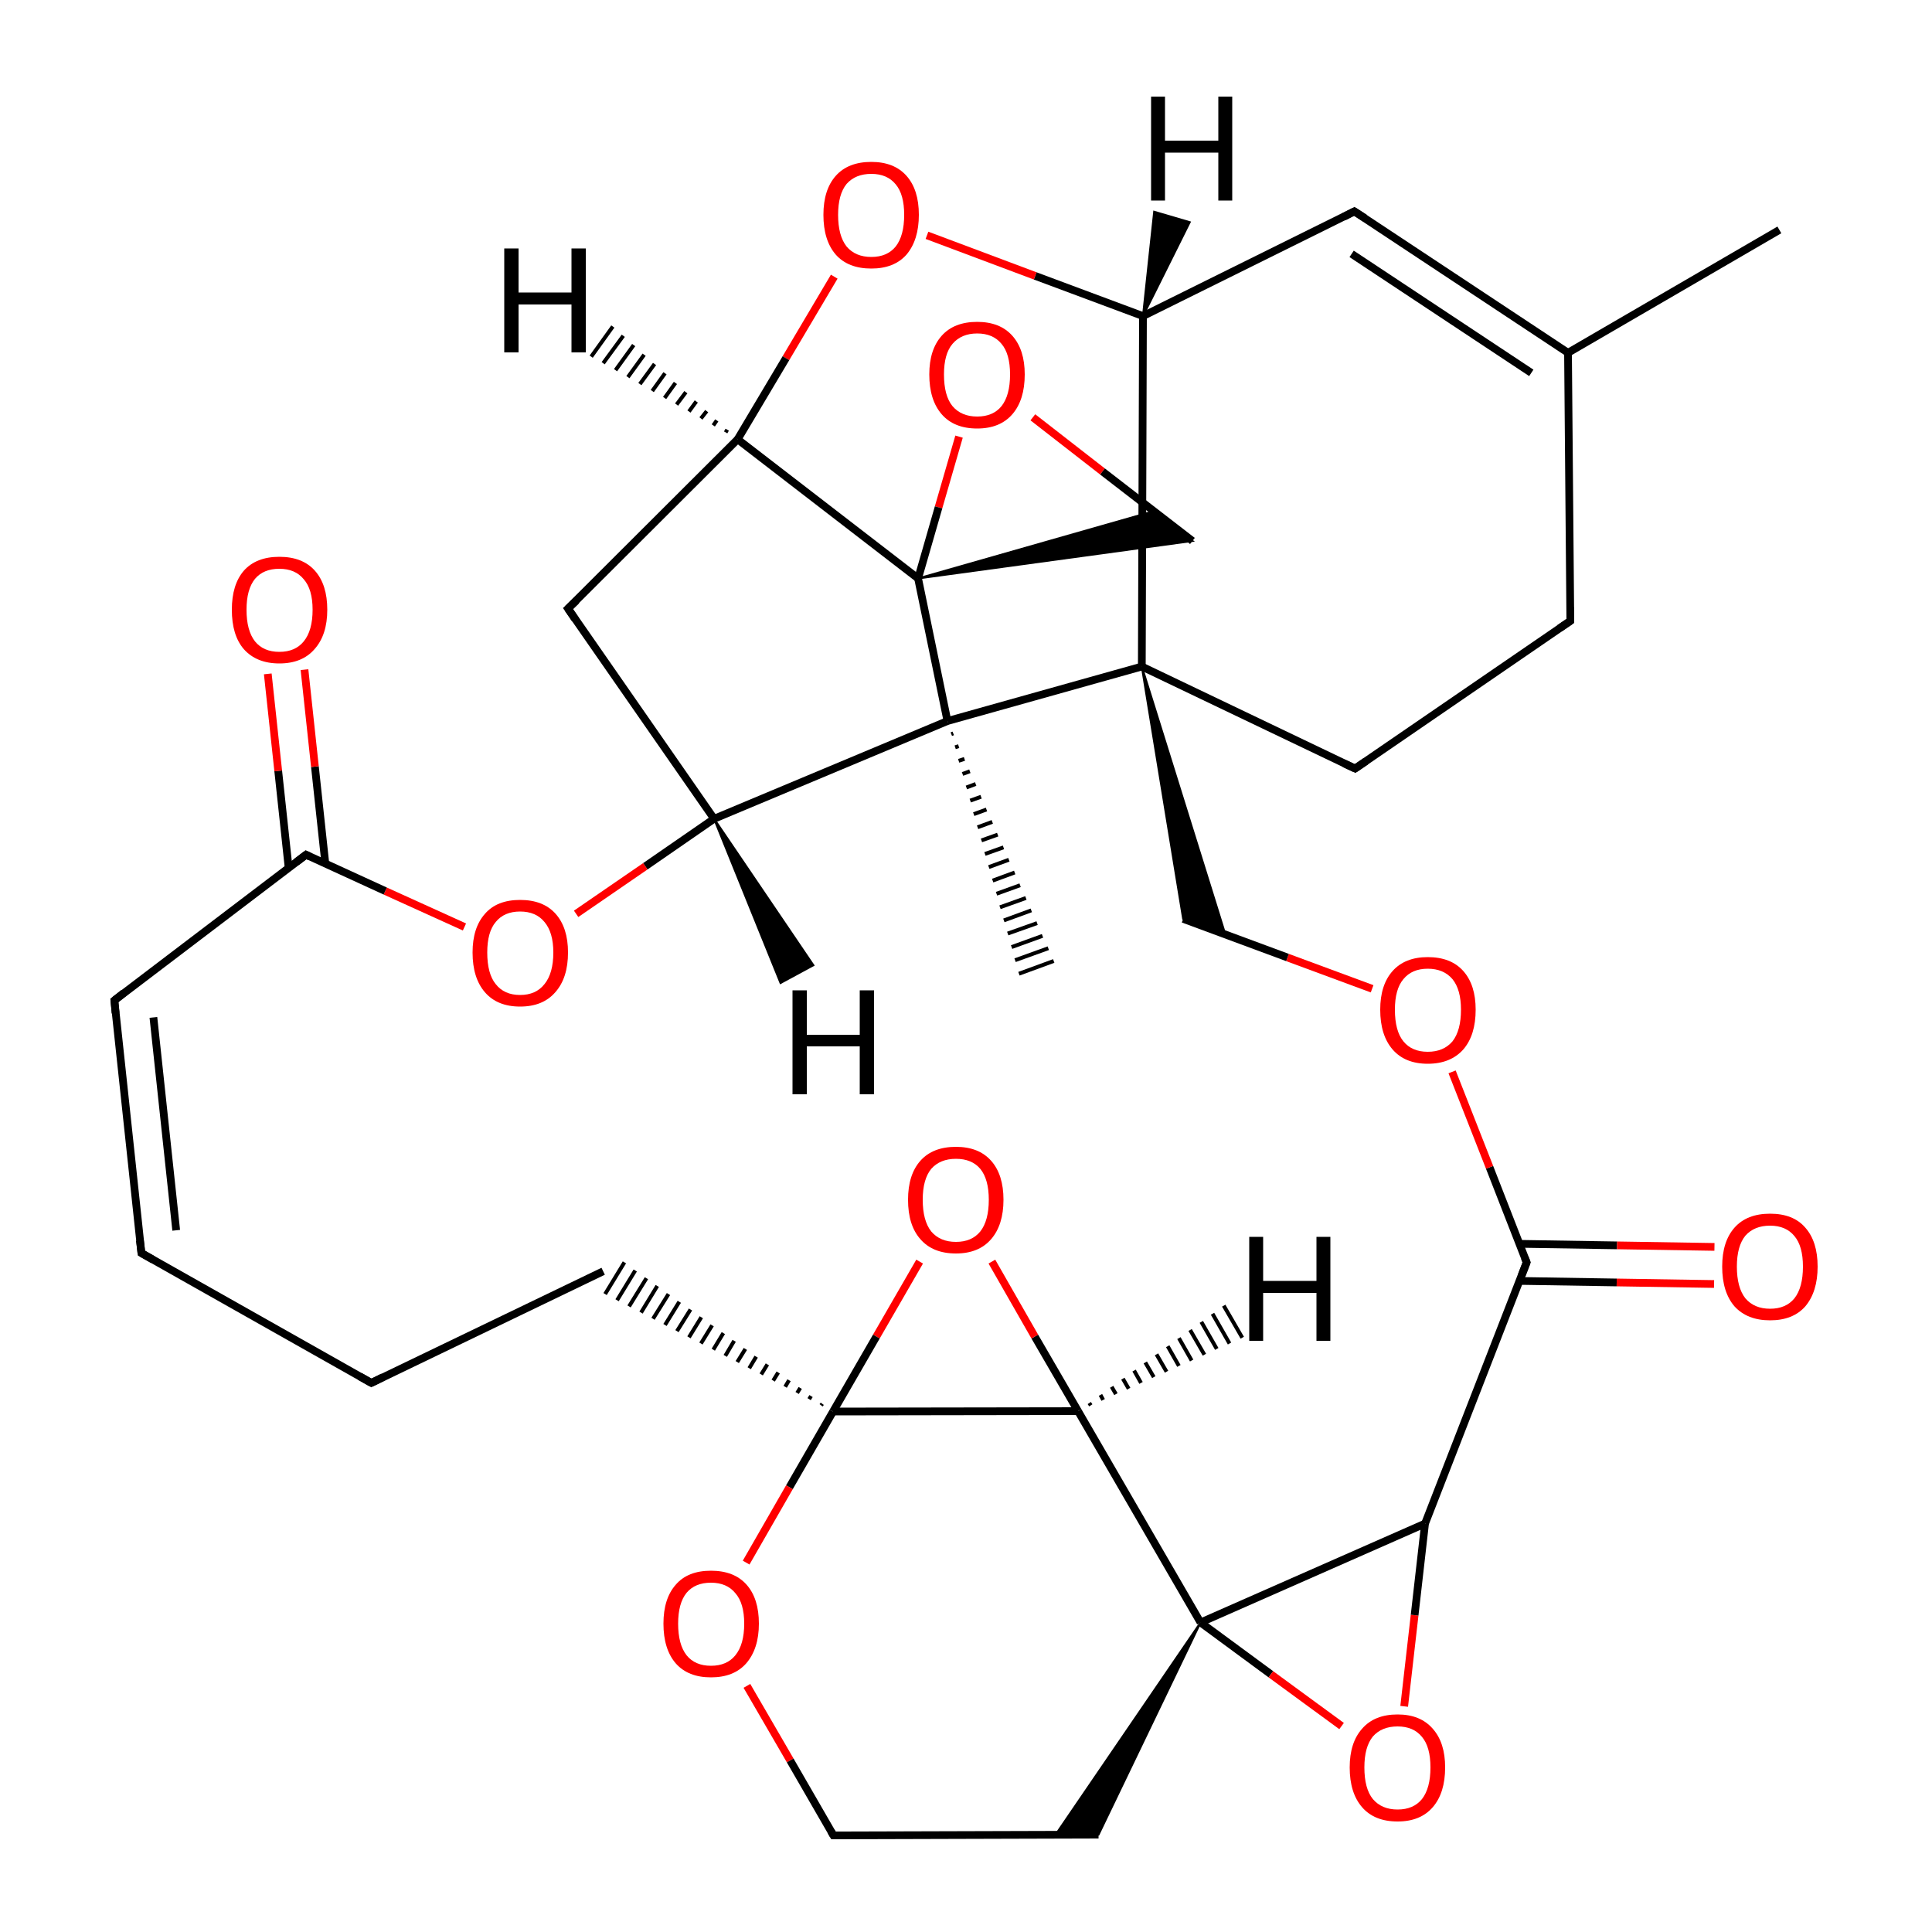 
<svg version='1.1' baseProfile='full'
              xmlns='http://www.w3.org/2000/svg'
                      xmlns:rdkit='http://www.rdkit.org/xml'
                      xmlns:xlink='http://www.w3.org/1999/xlink'
                  xml:space='preserve'
width='500px' height='500px' viewBox='0 0 500 500'>
<!-- END OF HEADER -->
<rect style='opacity:1.0;fill:#FFFFFF;stroke:none' width='500.0' height='500.0' x='0.0' y='0.0'> </rect>
<path class='bond-0 atom-0 atom-1' d='M 460.5,59.5 L 405.8,91.3' style='fill:none;fill-rule:evenodd;stroke:#000000;stroke-width:2.0px;stroke-linecap:butt;stroke-linejoin:miter;stroke-opacity:1' />
<path class='bond-1 atom-1 atom-2' d='M 405.8,91.3 L 350.5,54.7' style='fill:none;fill-rule:evenodd;stroke:#000000;stroke-width:2.0px;stroke-linecap:butt;stroke-linejoin:miter;stroke-opacity:1' />
<path class='bond-1 atom-1 atom-2' d='M 396.3,96.5 L 349.8,65.7' style='fill:none;fill-rule:evenodd;stroke:#000000;stroke-width:2.0px;stroke-linecap:butt;stroke-linejoin:miter;stroke-opacity:1' />
<path class='bond-2 atom-2 atom-3' d='M 350.5,54.7 L 295.8,81.8' style='fill:none;fill-rule:evenodd;stroke:#000000;stroke-width:2.0px;stroke-linecap:butt;stroke-linejoin:miter;stroke-opacity:1' />
<path class='bond-3 atom-3 atom-4' d='M 295.8,81.8 L 267.9,71.4' style='fill:none;fill-rule:evenodd;stroke:#000000;stroke-width:2.0px;stroke-linecap:butt;stroke-linejoin:miter;stroke-opacity:1' />
<path class='bond-3 atom-3 atom-4' d='M 267.9,71.4 L 239.9,60.9' style='fill:none;fill-rule:evenodd;stroke:#FF0000;stroke-width:2.0px;stroke-linecap:butt;stroke-linejoin:miter;stroke-opacity:1' />
<path class='bond-4 atom-4 atom-5' d='M 215.9,71.6 L 203.4,92.7' style='fill:none;fill-rule:evenodd;stroke:#FF0000;stroke-width:2.0px;stroke-linecap:butt;stroke-linejoin:miter;stroke-opacity:1' />
<path class='bond-4 atom-4 atom-5' d='M 203.4,92.7 L 190.9,113.7' style='fill:none;fill-rule:evenodd;stroke:#000000;stroke-width:2.0px;stroke-linecap:butt;stroke-linejoin:miter;stroke-opacity:1' />
<path class='bond-5 atom-5 atom-6' d='M 190.9,113.7 L 147.0,157.5' style='fill:none;fill-rule:evenodd;stroke:#000000;stroke-width:2.0px;stroke-linecap:butt;stroke-linejoin:miter;stroke-opacity:1' />
<path class='bond-6 atom-6 atom-7' d='M 147.0,157.5 L 184.8,211.9' style='fill:none;fill-rule:evenodd;stroke:#000000;stroke-width:2.0px;stroke-linecap:butt;stroke-linejoin:miter;stroke-opacity:1' />
<path class='bond-7 atom-7 atom-8' d='M 184.8,211.9 L 167.0,224.2' style='fill:none;fill-rule:evenodd;stroke:#000000;stroke-width:2.0px;stroke-linecap:butt;stroke-linejoin:miter;stroke-opacity:1' />
<path class='bond-7 atom-7 atom-8' d='M 167.0,224.2 L 149.1,236.5' style='fill:none;fill-rule:evenodd;stroke:#FF0000;stroke-width:2.0px;stroke-linecap:butt;stroke-linejoin:miter;stroke-opacity:1' />
<path class='bond-8 atom-8 atom-9' d='M 120.2,239.9 L 99.7,230.6' style='fill:none;fill-rule:evenodd;stroke:#FF0000;stroke-width:2.0px;stroke-linecap:butt;stroke-linejoin:miter;stroke-opacity:1' />
<path class='bond-8 atom-8 atom-9' d='M 99.7,230.6 L 79.2,221.2' style='fill:none;fill-rule:evenodd;stroke:#000000;stroke-width:2.0px;stroke-linecap:butt;stroke-linejoin:miter;stroke-opacity:1' />
<path class='bond-9 atom-9 atom-10' d='M 84.2,223.5 L 81.5,198.4' style='fill:none;fill-rule:evenodd;stroke:#000000;stroke-width:2.0px;stroke-linecap:butt;stroke-linejoin:miter;stroke-opacity:1' />
<path class='bond-9 atom-9 atom-10' d='M 81.5,198.4 L 78.8,173.3' style='fill:none;fill-rule:evenodd;stroke:#FF0000;stroke-width:2.0px;stroke-linecap:butt;stroke-linejoin:miter;stroke-opacity:1' />
<path class='bond-9 atom-9 atom-10' d='M 74.7,224.6 L 72.0,199.5' style='fill:none;fill-rule:evenodd;stroke:#000000;stroke-width:2.0px;stroke-linecap:butt;stroke-linejoin:miter;stroke-opacity:1' />
<path class='bond-9 atom-9 atom-10' d='M 72.0,199.5 L 69.3,174.4' style='fill:none;fill-rule:evenodd;stroke:#FF0000;stroke-width:2.0px;stroke-linecap:butt;stroke-linejoin:miter;stroke-opacity:1' />
<path class='bond-10 atom-9 atom-11' d='M 79.2,221.2 L 29.6,258.9' style='fill:none;fill-rule:evenodd;stroke:#000000;stroke-width:2.0px;stroke-linecap:butt;stroke-linejoin:miter;stroke-opacity:1' />
<path class='bond-11 atom-11 atom-12' d='M 29.6,258.9 L 36.6,324.3' style='fill:none;fill-rule:evenodd;stroke:#000000;stroke-width:2.0px;stroke-linecap:butt;stroke-linejoin:miter;stroke-opacity:1' />
<path class='bond-11 atom-11 atom-12' d='M 39.7,263.3 L 45.6,318.4' style='fill:none;fill-rule:evenodd;stroke:#000000;stroke-width:2.0px;stroke-linecap:butt;stroke-linejoin:miter;stroke-opacity:1' />
<path class='bond-12 atom-12 atom-13' d='M 36.6,324.3 L 96.1,357.9' style='fill:none;fill-rule:evenodd;stroke:#000000;stroke-width:2.0px;stroke-linecap:butt;stroke-linejoin:miter;stroke-opacity:1' />
<path class='bond-13 atom-13 atom-14' d='M 96.1,357.9 L 156.1,329.0' style='fill:none;fill-rule:evenodd;stroke:#000000;stroke-width:2.0px;stroke-linecap:butt;stroke-linejoin:miter;stroke-opacity:1' />
<path class='bond-14 atom-15 atom-14' d='M 212.8,363.3 L 212.5,363.7' style='fill:none;fill-rule:evenodd;stroke:#000000;stroke-width:1.0px;stroke-linecap:butt;stroke-linejoin:miter;stroke-opacity:1' />
<path class='bond-14 atom-15 atom-14' d='M 209.9,361.3 L 209.4,362.1' style='fill:none;fill-rule:evenodd;stroke:#000000;stroke-width:1.0px;stroke-linecap:butt;stroke-linejoin:miter;stroke-opacity:1' />
<path class='bond-14 atom-15 atom-14' d='M 207.1,359.2 L 206.3,360.5' style='fill:none;fill-rule:evenodd;stroke:#000000;stroke-width:1.0px;stroke-linecap:butt;stroke-linejoin:miter;stroke-opacity:1' />
<path class='bond-14 atom-15 atom-14' d='M 204.2,357.2 L 203.2,358.9' style='fill:none;fill-rule:evenodd;stroke:#000000;stroke-width:1.0px;stroke-linecap:butt;stroke-linejoin:miter;stroke-opacity:1' />
<path class='bond-14 atom-15 atom-14' d='M 201.4,355.2 L 200.1,357.3' style='fill:none;fill-rule:evenodd;stroke:#000000;stroke-width:1.0px;stroke-linecap:butt;stroke-linejoin:miter;stroke-opacity:1' />
<path class='bond-14 atom-15 atom-14' d='M 198.6,353.1 L 197.0,355.7' style='fill:none;fill-rule:evenodd;stroke:#000000;stroke-width:1.0px;stroke-linecap:butt;stroke-linejoin:miter;stroke-opacity:1' />
<path class='bond-14 atom-15 atom-14' d='M 195.7,351.1 L 193.9,354.1' style='fill:none;fill-rule:evenodd;stroke:#000000;stroke-width:1.0px;stroke-linecap:butt;stroke-linejoin:miter;stroke-opacity:1' />
<path class='bond-14 atom-15 atom-14' d='M 192.9,349.1 L 190.8,352.5' style='fill:none;fill-rule:evenodd;stroke:#000000;stroke-width:1.0px;stroke-linecap:butt;stroke-linejoin:miter;stroke-opacity:1' />
<path class='bond-14 atom-15 atom-14' d='M 190.0,347.0 L 187.7,350.9' style='fill:none;fill-rule:evenodd;stroke:#000000;stroke-width:1.0px;stroke-linecap:butt;stroke-linejoin:miter;stroke-opacity:1' />
<path class='bond-14 atom-15 atom-14' d='M 187.2,345.0 L 184.6,349.3' style='fill:none;fill-rule:evenodd;stroke:#000000;stroke-width:1.0px;stroke-linecap:butt;stroke-linejoin:miter;stroke-opacity:1' />
<path class='bond-14 atom-15 atom-14' d='M 184.3,343.0 L 181.4,347.7' style='fill:none;fill-rule:evenodd;stroke:#000000;stroke-width:1.0px;stroke-linecap:butt;stroke-linejoin:miter;stroke-opacity:1' />
<path class='bond-14 atom-15 atom-14' d='M 181.5,340.9 L 178.3,346.1' style='fill:none;fill-rule:evenodd;stroke:#000000;stroke-width:1.0px;stroke-linecap:butt;stroke-linejoin:miter;stroke-opacity:1' />
<path class='bond-14 atom-15 atom-14' d='M 178.7,338.9 L 175.2,344.5' style='fill:none;fill-rule:evenodd;stroke:#000000;stroke-width:1.0px;stroke-linecap:butt;stroke-linejoin:miter;stroke-opacity:1' />
<path class='bond-14 atom-15 atom-14' d='M 175.8,336.9 L 172.1,342.9' style='fill:none;fill-rule:evenodd;stroke:#000000;stroke-width:1.0px;stroke-linecap:butt;stroke-linejoin:miter;stroke-opacity:1' />
<path class='bond-14 atom-15 atom-14' d='M 173.0,334.9 L 169.0,341.3' style='fill:none;fill-rule:evenodd;stroke:#000000;stroke-width:1.0px;stroke-linecap:butt;stroke-linejoin:miter;stroke-opacity:1' />
<path class='bond-14 atom-15 atom-14' d='M 170.1,332.8 L 165.9,339.7' style='fill:none;fill-rule:evenodd;stroke:#000000;stroke-width:1.0px;stroke-linecap:butt;stroke-linejoin:miter;stroke-opacity:1' />
<path class='bond-14 atom-15 atom-14' d='M 167.3,330.8 L 162.8,338.1' style='fill:none;fill-rule:evenodd;stroke:#000000;stroke-width:1.0px;stroke-linecap:butt;stroke-linejoin:miter;stroke-opacity:1' />
<path class='bond-14 atom-15 atom-14' d='M 164.4,328.8 L 159.7,336.5' style='fill:none;fill-rule:evenodd;stroke:#000000;stroke-width:1.0px;stroke-linecap:butt;stroke-linejoin:miter;stroke-opacity:1' />
<path class='bond-14 atom-15 atom-14' d='M 161.6,326.7 L 156.6,334.9' style='fill:none;fill-rule:evenodd;stroke:#000000;stroke-width:1.0px;stroke-linecap:butt;stroke-linejoin:miter;stroke-opacity:1' />
<path class='bond-15 atom-15 atom-16' d='M 215.6,365.3 L 204.3,384.9' style='fill:none;fill-rule:evenodd;stroke:#000000;stroke-width:2.0px;stroke-linecap:butt;stroke-linejoin:miter;stroke-opacity:1' />
<path class='bond-15 atom-15 atom-16' d='M 204.3,384.9 L 193.1,404.4' style='fill:none;fill-rule:evenodd;stroke:#FF0000;stroke-width:2.0px;stroke-linecap:butt;stroke-linejoin:miter;stroke-opacity:1' />
<path class='bond-16 atom-16 atom-17' d='M 193.3,436.3 L 204.5,455.6' style='fill:none;fill-rule:evenodd;stroke:#FF0000;stroke-width:2.0px;stroke-linecap:butt;stroke-linejoin:miter;stroke-opacity:1' />
<path class='bond-16 atom-16 atom-17' d='M 204.5,455.6 L 215.7,475.0' style='fill:none;fill-rule:evenodd;stroke:#000000;stroke-width:2.0px;stroke-linecap:butt;stroke-linejoin:miter;stroke-opacity:1' />
<path class='bond-17 atom-17 atom-18' d='M 215.7,475.0 L 284.3,474.8' style='fill:none;fill-rule:evenodd;stroke:#000000;stroke-width:2.0px;stroke-linecap:butt;stroke-linejoin:miter;stroke-opacity:1' />
<path class='bond-18 atom-19 atom-18' d='M 310.7,419.9 L 284.3,474.8 L 273.2,474.8 Z' style='fill:#000000;fill-rule:evenodd;fill-opacity:1;stroke:#000000;stroke-width:0.5px;stroke-linecap:butt;stroke-linejoin:miter;stroke-opacity:1;' />
<path class='bond-19 atom-19 atom-20' d='M 310.7,419.9 L 328.9,433.3' style='fill:none;fill-rule:evenodd;stroke:#000000;stroke-width:2.0px;stroke-linecap:butt;stroke-linejoin:miter;stroke-opacity:1' />
<path class='bond-19 atom-19 atom-20' d='M 328.9,433.3 L 347.2,446.7' style='fill:none;fill-rule:evenodd;stroke:#FF0000;stroke-width:2.0px;stroke-linecap:butt;stroke-linejoin:miter;stroke-opacity:1' />
<path class='bond-20 atom-20 atom-21' d='M 363.4,441.6 L 366.1,418.0' style='fill:none;fill-rule:evenodd;stroke:#FF0000;stroke-width:2.0px;stroke-linecap:butt;stroke-linejoin:miter;stroke-opacity:1' />
<path class='bond-20 atom-20 atom-21' d='M 366.1,418.0 L 368.8,394.3' style='fill:none;fill-rule:evenodd;stroke:#000000;stroke-width:2.0px;stroke-linecap:butt;stroke-linejoin:miter;stroke-opacity:1' />
<path class='bond-21 atom-21 atom-22' d='M 368.8,394.3 L 395.1,326.7' style='fill:none;fill-rule:evenodd;stroke:#000000;stroke-width:2.0px;stroke-linecap:butt;stroke-linejoin:miter;stroke-opacity:1' />
<path class='bond-22 atom-22 atom-23' d='M 393.3,331.5 L 418.4,331.9' style='fill:none;fill-rule:evenodd;stroke:#000000;stroke-width:2.0px;stroke-linecap:butt;stroke-linejoin:miter;stroke-opacity:1' />
<path class='bond-22 atom-22 atom-23' d='M 418.4,331.9 L 443.6,332.3' style='fill:none;fill-rule:evenodd;stroke:#FF0000;stroke-width:2.0px;stroke-linecap:butt;stroke-linejoin:miter;stroke-opacity:1' />
<path class='bond-22 atom-22 atom-23' d='M 393.2,321.9 L 418.5,322.3' style='fill:none;fill-rule:evenodd;stroke:#000000;stroke-width:2.0px;stroke-linecap:butt;stroke-linejoin:miter;stroke-opacity:1' />
<path class='bond-22 atom-22 atom-23' d='M 418.5,322.3 L 443.7,322.7' style='fill:none;fill-rule:evenodd;stroke:#FF0000;stroke-width:2.0px;stroke-linecap:butt;stroke-linejoin:miter;stroke-opacity:1' />
<path class='bond-23 atom-22 atom-24' d='M 395.1,326.7 L 385.5,302.1' style='fill:none;fill-rule:evenodd;stroke:#000000;stroke-width:2.0px;stroke-linecap:butt;stroke-linejoin:miter;stroke-opacity:1' />
<path class='bond-23 atom-22 atom-24' d='M 385.5,302.1 L 375.8,277.4' style='fill:none;fill-rule:evenodd;stroke:#FF0000;stroke-width:2.0px;stroke-linecap:butt;stroke-linejoin:miter;stroke-opacity:1' />
<path class='bond-24 atom-24 atom-25' d='M 355.1,255.9 L 333.2,247.8' style='fill:none;fill-rule:evenodd;stroke:#FF0000;stroke-width:2.0px;stroke-linecap:butt;stroke-linejoin:miter;stroke-opacity:1' />
<path class='bond-24 atom-24 atom-25' d='M 333.2,247.8 L 306.2,237.8' style='fill:none;fill-rule:evenodd;stroke:#000000;stroke-width:2.0px;stroke-linecap:butt;stroke-linejoin:miter;stroke-opacity:1' />
<path class='bond-25 atom-26 atom-25' d='M 295.5,172.5 L 317.1,241.8 L 306.2,237.8 Z' style='fill:#000000;fill-rule:evenodd;fill-opacity:1;stroke:#000000;stroke-width:0.5px;stroke-linecap:butt;stroke-linejoin:miter;stroke-opacity:1;' />
<path class='bond-26 atom-26 atom-27' d='M 295.5,172.5 L 350.7,198.9' style='fill:none;fill-rule:evenodd;stroke:#000000;stroke-width:2.0px;stroke-linecap:butt;stroke-linejoin:miter;stroke-opacity:1' />
<path class='bond-27 atom-27 atom-28' d='M 350.7,198.9 L 406.4,160.7' style='fill:none;fill-rule:evenodd;stroke:#000000;stroke-width:2.0px;stroke-linecap:butt;stroke-linejoin:miter;stroke-opacity:1' />
<path class='bond-28 atom-26 atom-29' d='M 295.5,172.5 L 245.2,186.6' style='fill:none;fill-rule:evenodd;stroke:#000000;stroke-width:2.0px;stroke-linecap:butt;stroke-linejoin:miter;stroke-opacity:1' />
<path class='bond-29 atom-29 atom-30' d='M 246.7,189.8 L 246.2,190.0' style='fill:none;fill-rule:evenodd;stroke:#000000;stroke-width:1.0px;stroke-linecap:butt;stroke-linejoin:miter;stroke-opacity:1' />
<path class='bond-29 atom-29 atom-30' d='M 248.1,193.1 L 247.2,193.4' style='fill:none;fill-rule:evenodd;stroke:#000000;stroke-width:1.0px;stroke-linecap:butt;stroke-linejoin:miter;stroke-opacity:1' />
<path class='bond-29 atom-29 atom-30' d='M 249.6,196.4 L 248.1,196.9' style='fill:none;fill-rule:evenodd;stroke:#000000;stroke-width:1.0px;stroke-linecap:butt;stroke-linejoin:miter;stroke-opacity:1' />
<path class='bond-29 atom-29 atom-30' d='M 251.0,199.6 L 249.1,200.3' style='fill:none;fill-rule:evenodd;stroke:#000000;stroke-width:1.0px;stroke-linecap:butt;stroke-linejoin:miter;stroke-opacity:1' />
<path class='bond-29 atom-29 atom-30' d='M 252.5,202.9 L 250.1,203.8' style='fill:none;fill-rule:evenodd;stroke:#000000;stroke-width:1.0px;stroke-linecap:butt;stroke-linejoin:miter;stroke-opacity:1' />
<path class='bond-29 atom-29 atom-30' d='M 253.9,206.2 L 251.1,207.2' style='fill:none;fill-rule:evenodd;stroke:#000000;stroke-width:1.0px;stroke-linecap:butt;stroke-linejoin:miter;stroke-opacity:1' />
<path class='bond-29 atom-29 atom-30' d='M 255.3,209.5 L 252.0,210.7' style='fill:none;fill-rule:evenodd;stroke:#000000;stroke-width:1.0px;stroke-linecap:butt;stroke-linejoin:miter;stroke-opacity:1' />
<path class='bond-29 atom-29 atom-30' d='M 256.8,212.7 L 253.0,214.1' style='fill:none;fill-rule:evenodd;stroke:#000000;stroke-width:1.0px;stroke-linecap:butt;stroke-linejoin:miter;stroke-opacity:1' />
<path class='bond-29 atom-29 atom-30' d='M 258.2,216.0 L 254.0,217.5' style='fill:none;fill-rule:evenodd;stroke:#000000;stroke-width:1.0px;stroke-linecap:butt;stroke-linejoin:miter;stroke-opacity:1' />
<path class='bond-29 atom-29 atom-30' d='M 259.7,219.3 L 254.9,221.0' style='fill:none;fill-rule:evenodd;stroke:#000000;stroke-width:1.0px;stroke-linecap:butt;stroke-linejoin:miter;stroke-opacity:1' />
<path class='bond-29 atom-29 atom-30' d='M 261.1,222.5 L 255.9,224.4' style='fill:none;fill-rule:evenodd;stroke:#000000;stroke-width:1.0px;stroke-linecap:butt;stroke-linejoin:miter;stroke-opacity:1' />
<path class='bond-29 atom-29 atom-30' d='M 262.6,225.8 L 256.9,227.9' style='fill:none;fill-rule:evenodd;stroke:#000000;stroke-width:1.0px;stroke-linecap:butt;stroke-linejoin:miter;stroke-opacity:1' />
<path class='bond-29 atom-29 atom-30' d='M 264.0,229.1 L 257.9,231.3' style='fill:none;fill-rule:evenodd;stroke:#000000;stroke-width:1.0px;stroke-linecap:butt;stroke-linejoin:miter;stroke-opacity:1' />
<path class='bond-29 atom-29 atom-30' d='M 265.5,232.4 L 258.8,234.8' style='fill:none;fill-rule:evenodd;stroke:#000000;stroke-width:1.0px;stroke-linecap:butt;stroke-linejoin:miter;stroke-opacity:1' />
<path class='bond-29 atom-29 atom-30' d='M 266.9,235.6 L 259.8,238.2' style='fill:none;fill-rule:evenodd;stroke:#000000;stroke-width:1.0px;stroke-linecap:butt;stroke-linejoin:miter;stroke-opacity:1' />
<path class='bond-29 atom-29 atom-30' d='M 268.4,238.9 L 260.8,241.6' style='fill:none;fill-rule:evenodd;stroke:#000000;stroke-width:1.0px;stroke-linecap:butt;stroke-linejoin:miter;stroke-opacity:1' />
<path class='bond-29 atom-29 atom-30' d='M 269.8,242.2 L 261.8,245.1' style='fill:none;fill-rule:evenodd;stroke:#000000;stroke-width:1.0px;stroke-linecap:butt;stroke-linejoin:miter;stroke-opacity:1' />
<path class='bond-29 atom-29 atom-30' d='M 271.3,245.4 L 262.7,248.5' style='fill:none;fill-rule:evenodd;stroke:#000000;stroke-width:1.0px;stroke-linecap:butt;stroke-linejoin:miter;stroke-opacity:1' />
<path class='bond-29 atom-29 atom-30' d='M 272.7,248.7 L 263.7,252.0' style='fill:none;fill-rule:evenodd;stroke:#000000;stroke-width:1.0px;stroke-linecap:butt;stroke-linejoin:miter;stroke-opacity:1' />
<path class='bond-30 atom-29 atom-31' d='M 245.2,186.6 L 237.6,149.7' style='fill:none;fill-rule:evenodd;stroke:#000000;stroke-width:2.0px;stroke-linecap:butt;stroke-linejoin:miter;stroke-opacity:1' />
<path class='bond-31 atom-31 atom-32' d='M 237.6,149.7 L 298.6,132.3 L 308.6,140.0 Z' style='fill:#000000;fill-rule:evenodd;fill-opacity:1;stroke:#000000;stroke-width:0.5px;stroke-linecap:butt;stroke-linejoin:miter;stroke-opacity:1;' />
<path class='bond-32 atom-32 atom-33' d='M 308.6,140.0 L 285.3,122.0' style='fill:none;fill-rule:evenodd;stroke:#000000;stroke-width:2.0px;stroke-linecap:butt;stroke-linejoin:miter;stroke-opacity:1' />
<path class='bond-32 atom-32 atom-33' d='M 285.3,122.0 L 267.3,108.0' style='fill:none;fill-rule:evenodd;stroke:#FF0000;stroke-width:2.0px;stroke-linecap:butt;stroke-linejoin:miter;stroke-opacity:1' />
<path class='bond-33 atom-19 atom-34' d='M 310.7,419.9 L 279.0,365.2' style='fill:none;fill-rule:evenodd;stroke:#000000;stroke-width:2.0px;stroke-linecap:butt;stroke-linejoin:miter;stroke-opacity:1' />
<path class='bond-34 atom-34 atom-35' d='M 279.0,365.2 L 267.8,345.9' style='fill:none;fill-rule:evenodd;stroke:#000000;stroke-width:2.0px;stroke-linecap:butt;stroke-linejoin:miter;stroke-opacity:1' />
<path class='bond-34 atom-34 atom-35' d='M 267.8,345.9 L 256.7,326.5' style='fill:none;fill-rule:evenodd;stroke:#FF0000;stroke-width:2.0px;stroke-linecap:butt;stroke-linejoin:miter;stroke-opacity:1' />
<path class='bond-35 atom-28 atom-1' d='M 406.4,160.7 L 405.8,91.3' style='fill:none;fill-rule:evenodd;stroke:#000000;stroke-width:2.0px;stroke-linecap:butt;stroke-linejoin:miter;stroke-opacity:1' />
<path class='bond-36 atom-33 atom-31' d='M 248.2,113.0 L 242.9,131.3' style='fill:none;fill-rule:evenodd;stroke:#FF0000;stroke-width:2.0px;stroke-linecap:butt;stroke-linejoin:miter;stroke-opacity:1' />
<path class='bond-36 atom-33 atom-31' d='M 242.9,131.3 L 237.6,149.7' style='fill:none;fill-rule:evenodd;stroke:#000000;stroke-width:2.0px;stroke-linecap:butt;stroke-linejoin:miter;stroke-opacity:1' />
<path class='bond-37 atom-26 atom-3' d='M 295.5,172.5 L 295.8,81.8' style='fill:none;fill-rule:evenodd;stroke:#000000;stroke-width:2.0px;stroke-linecap:butt;stroke-linejoin:miter;stroke-opacity:1' />
<path class='bond-38 atom-31 atom-5' d='M 237.6,149.7 L 190.9,113.7' style='fill:none;fill-rule:evenodd;stroke:#000000;stroke-width:2.0px;stroke-linecap:butt;stroke-linejoin:miter;stroke-opacity:1' />
<path class='bond-39 atom-29 atom-7' d='M 245.2,186.6 L 184.8,211.9' style='fill:none;fill-rule:evenodd;stroke:#000000;stroke-width:2.0px;stroke-linecap:butt;stroke-linejoin:miter;stroke-opacity:1' />
<path class='bond-40 atom-34 atom-15' d='M 279.0,365.2 L 215.6,365.3' style='fill:none;fill-rule:evenodd;stroke:#000000;stroke-width:2.0px;stroke-linecap:butt;stroke-linejoin:miter;stroke-opacity:1' />
<path class='bond-41 atom-35 atom-15' d='M 238.0,326.5 L 226.8,345.9' style='fill:none;fill-rule:evenodd;stroke:#FF0000;stroke-width:2.0px;stroke-linecap:butt;stroke-linejoin:miter;stroke-opacity:1' />
<path class='bond-41 atom-35 atom-15' d='M 226.8,345.9 L 215.6,365.3' style='fill:none;fill-rule:evenodd;stroke:#000000;stroke-width:2.0px;stroke-linecap:butt;stroke-linejoin:miter;stroke-opacity:1' />
<path class='bond-42 atom-21 atom-19' d='M 368.8,394.3 L 310.7,419.9' style='fill:none;fill-rule:evenodd;stroke:#000000;stroke-width:2.0px;stroke-linecap:butt;stroke-linejoin:miter;stroke-opacity:1' />
<path class='bond-43 atom-3 atom-36' d='M 295.8,81.8 L 298.7,54.8 L 307.9,57.5 Z' style='fill:#000000;fill-rule:evenodd;fill-opacity:1;stroke:#000000;stroke-width:0.5px;stroke-linecap:butt;stroke-linejoin:miter;stroke-opacity:1;' />
<path class='bond-44 atom-5 atom-37' d='M 187.8,111.9 L 188.2,111.2' style='fill:none;fill-rule:evenodd;stroke:#000000;stroke-width:1.0px;stroke-linecap:butt;stroke-linejoin:miter;stroke-opacity:1' />
<path class='bond-44 atom-5 atom-37' d='M 184.6,110.1 L 185.5,108.8' style='fill:none;fill-rule:evenodd;stroke:#000000;stroke-width:1.0px;stroke-linecap:butt;stroke-linejoin:miter;stroke-opacity:1' />
<path class='bond-44 atom-5 atom-37' d='M 181.4,108.3 L 182.9,106.4' style='fill:none;fill-rule:evenodd;stroke:#000000;stroke-width:1.0px;stroke-linecap:butt;stroke-linejoin:miter;stroke-opacity:1' />
<path class='bond-44 atom-5 atom-37' d='M 178.3,106.5 L 180.2,103.9' style='fill:none;fill-rule:evenodd;stroke:#000000;stroke-width:1.0px;stroke-linecap:butt;stroke-linejoin:miter;stroke-opacity:1' />
<path class='bond-44 atom-5 atom-37' d='M 175.1,104.7 L 177.5,101.5' style='fill:none;fill-rule:evenodd;stroke:#000000;stroke-width:1.0px;stroke-linecap:butt;stroke-linejoin:miter;stroke-opacity:1' />
<path class='bond-44 atom-5 atom-37' d='M 172.0,103.0 L 174.8,99.1' style='fill:none;fill-rule:evenodd;stroke:#000000;stroke-width:1.0px;stroke-linecap:butt;stroke-linejoin:miter;stroke-opacity:1' />
<path class='bond-44 atom-5 atom-37' d='M 168.8,101.2 L 172.1,96.6' style='fill:none;fill-rule:evenodd;stroke:#000000;stroke-width:1.0px;stroke-linecap:butt;stroke-linejoin:miter;stroke-opacity:1' />
<path class='bond-44 atom-5 atom-37' d='M 165.6,99.4 L 169.4,94.2' style='fill:none;fill-rule:evenodd;stroke:#000000;stroke-width:1.0px;stroke-linecap:butt;stroke-linejoin:miter;stroke-opacity:1' />
<path class='bond-44 atom-5 atom-37' d='M 162.5,97.6 L 166.7,91.8' style='fill:none;fill-rule:evenodd;stroke:#000000;stroke-width:1.0px;stroke-linecap:butt;stroke-linejoin:miter;stroke-opacity:1' />
<path class='bond-44 atom-5 atom-37' d='M 159.3,95.8 L 164.0,89.3' style='fill:none;fill-rule:evenodd;stroke:#000000;stroke-width:1.0px;stroke-linecap:butt;stroke-linejoin:miter;stroke-opacity:1' />
<path class='bond-44 atom-5 atom-37' d='M 156.1,94.0 L 161.3,86.9' style='fill:none;fill-rule:evenodd;stroke:#000000;stroke-width:1.0px;stroke-linecap:butt;stroke-linejoin:miter;stroke-opacity:1' />
<path class='bond-44 atom-5 atom-37' d='M 153.0,92.3 L 158.6,84.5' style='fill:none;fill-rule:evenodd;stroke:#000000;stroke-width:1.0px;stroke-linecap:butt;stroke-linejoin:miter;stroke-opacity:1' />
<path class='bond-45 atom-7 atom-38' d='M 184.8,211.9 L 210.5,249.8 L 202.0,254.4 Z' style='fill:#000000;fill-rule:evenodd;fill-opacity:1;stroke:#000000;stroke-width:0.5px;stroke-linecap:butt;stroke-linejoin:miter;stroke-opacity:1;' />
<path class='bond-46 atom-34 atom-39' d='M 281.9,363.1 L 282.3,363.7' style='fill:none;fill-rule:evenodd;stroke:#000000;stroke-width:1.0px;stroke-linecap:butt;stroke-linejoin:miter;stroke-opacity:1' />
<path class='bond-46 atom-34 atom-39' d='M 284.8,361.0 L 285.5,362.3' style='fill:none;fill-rule:evenodd;stroke:#000000;stroke-width:1.0px;stroke-linecap:butt;stroke-linejoin:miter;stroke-opacity:1' />
<path class='bond-46 atom-34 atom-39' d='M 287.7,358.9 L 288.8,360.8' style='fill:none;fill-rule:evenodd;stroke:#000000;stroke-width:1.0px;stroke-linecap:butt;stroke-linejoin:miter;stroke-opacity:1' />
<path class='bond-46 atom-34 atom-39' d='M 290.6,356.8 L 292.1,359.4' style='fill:none;fill-rule:evenodd;stroke:#000000;stroke-width:1.0px;stroke-linecap:butt;stroke-linejoin:miter;stroke-opacity:1' />
<path class='bond-46 atom-34 atom-39' d='M 293.5,354.7 L 295.3,357.9' style='fill:none;fill-rule:evenodd;stroke:#000000;stroke-width:1.0px;stroke-linecap:butt;stroke-linejoin:miter;stroke-opacity:1' />
<path class='bond-46 atom-34 atom-39' d='M 296.4,352.6 L 298.6,356.4' style='fill:none;fill-rule:evenodd;stroke:#000000;stroke-width:1.0px;stroke-linecap:butt;stroke-linejoin:miter;stroke-opacity:1' />
<path class='bond-46 atom-34 atom-39' d='M 299.3,350.5 L 301.9,355.0' style='fill:none;fill-rule:evenodd;stroke:#000000;stroke-width:1.0px;stroke-linecap:butt;stroke-linejoin:miter;stroke-opacity:1' />
<path class='bond-46 atom-34 atom-39' d='M 302.2,348.4 L 305.1,353.5' style='fill:none;fill-rule:evenodd;stroke:#000000;stroke-width:1.0px;stroke-linecap:butt;stroke-linejoin:miter;stroke-opacity:1' />
<path class='bond-46 atom-34 atom-39' d='M 305.1,346.3 L 308.4,352.1' style='fill:none;fill-rule:evenodd;stroke:#000000;stroke-width:1.0px;stroke-linecap:butt;stroke-linejoin:miter;stroke-opacity:1' />
<path class='bond-46 atom-34 atom-39' d='M 308.0,344.2 L 311.7,350.6' style='fill:none;fill-rule:evenodd;stroke:#000000;stroke-width:1.0px;stroke-linecap:butt;stroke-linejoin:miter;stroke-opacity:1' />
<path class='bond-46 atom-34 atom-39' d='M 310.9,342.1 L 314.9,349.1' style='fill:none;fill-rule:evenodd;stroke:#000000;stroke-width:1.0px;stroke-linecap:butt;stroke-linejoin:miter;stroke-opacity:1' />
<path class='bond-46 atom-34 atom-39' d='M 313.8,340.0 L 318.2,347.7' style='fill:none;fill-rule:evenodd;stroke:#000000;stroke-width:1.0px;stroke-linecap:butt;stroke-linejoin:miter;stroke-opacity:1' />
<path class='bond-46 atom-34 atom-39' d='M 316.7,337.9 L 321.5,346.2' style='fill:none;fill-rule:evenodd;stroke:#000000;stroke-width:1.0px;stroke-linecap:butt;stroke-linejoin:miter;stroke-opacity:1' />
<path d='M 353.3,56.5 L 350.5,54.7 L 347.8,56.1' style='fill:none;stroke:#000000;stroke-width:2.0px;stroke-linecap:butt;stroke-linejoin:miter;stroke-opacity:1;' />
<path d='M 149.2,155.4 L 147.0,157.5 L 148.9,160.3' style='fill:none;stroke:#000000;stroke-width:2.0px;stroke-linecap:butt;stroke-linejoin:miter;stroke-opacity:1;' />
<path d='M 80.2,221.7 L 79.2,221.2 L 76.7,223.1' style='fill:none;stroke:#000000;stroke-width:2.0px;stroke-linecap:butt;stroke-linejoin:miter;stroke-opacity:1;' />
<path d='M 32.0,257.0 L 29.6,258.9 L 29.9,262.2' style='fill:none;stroke:#000000;stroke-width:2.0px;stroke-linecap:butt;stroke-linejoin:miter;stroke-opacity:1;' />
<path d='M 36.2,321.0 L 36.6,324.3 L 39.6,326.0' style='fill:none;stroke:#000000;stroke-width:2.0px;stroke-linecap:butt;stroke-linejoin:miter;stroke-opacity:1;' />
<path d='M 93.1,356.2 L 96.1,357.9 L 99.1,356.4' style='fill:none;stroke:#000000;stroke-width:2.0px;stroke-linecap:butt;stroke-linejoin:miter;stroke-opacity:1;' />
<path d='M 215.1,474.0 L 215.7,475.0 L 219.1,475.0' style='fill:none;stroke:#000000;stroke-width:2.0px;stroke-linecap:butt;stroke-linejoin:miter;stroke-opacity:1;' />
<path d='M 393.8,330.1 L 395.1,326.7 L 394.6,325.5' style='fill:none;stroke:#000000;stroke-width:2.0px;stroke-linecap:butt;stroke-linejoin:miter;stroke-opacity:1;' />
<path d='M 347.9,197.6 L 350.7,198.9 L 353.5,197.0' style='fill:none;stroke:#000000;stroke-width:2.0px;stroke-linecap:butt;stroke-linejoin:miter;stroke-opacity:1;' />
<path d='M 403.6,162.6 L 406.4,160.7 L 406.4,157.2' style='fill:none;stroke:#000000;stroke-width:2.0px;stroke-linecap:butt;stroke-linejoin:miter;stroke-opacity:1;' />
<path class='atom-4' d='M 213.1 55.6
Q 213.1 49.1, 216.3 45.5
Q 219.5 41.9, 225.5 41.9
Q 231.4 41.9, 234.6 45.5
Q 237.8 49.1, 237.8 55.6
Q 237.8 62.1, 234.6 65.9
Q 231.4 69.5, 225.5 69.5
Q 219.5 69.5, 216.3 65.9
Q 213.1 62.2, 213.1 55.6
M 225.5 66.5
Q 229.6 66.5, 231.8 63.8
Q 234.0 61.0, 234.0 55.6
Q 234.0 50.3, 231.8 47.7
Q 229.6 45.0, 225.5 45.0
Q 221.4 45.0, 219.1 47.6
Q 216.9 50.3, 216.9 55.6
Q 216.9 61.0, 219.1 63.8
Q 221.4 66.5, 225.5 66.5
' fill='#FF0000'/>
<path class='atom-8' d='M 122.3 246.5
Q 122.3 240.1, 125.5 236.5
Q 128.6 232.9, 134.6 232.9
Q 140.6 232.9, 143.8 236.5
Q 147.0 240.1, 147.0 246.5
Q 147.0 253.1, 143.7 256.8
Q 140.5 260.5, 134.6 260.5
Q 128.7 260.5, 125.5 256.8
Q 122.3 253.1, 122.3 246.5
M 134.6 257.5
Q 138.7 257.5, 140.9 254.7
Q 143.2 251.9, 143.2 246.5
Q 143.2 241.3, 140.9 238.6
Q 138.7 235.9, 134.6 235.9
Q 130.5 235.9, 128.3 238.6
Q 126.1 241.2, 126.1 246.5
Q 126.1 252.0, 128.3 254.7
Q 130.5 257.5, 134.6 257.5
' fill='#FF0000'/>
<path class='atom-10' d='M 60.0 157.8
Q 60.0 151.3, 63.1 147.7
Q 66.3 144.1, 72.3 144.1
Q 78.3 144.1, 81.5 147.7
Q 84.7 151.3, 84.7 157.8
Q 84.7 164.3, 81.4 168.0
Q 78.2 171.7, 72.3 171.7
Q 66.4 171.7, 63.1 168.0
Q 60.0 164.4, 60.0 157.8
M 72.3 168.7
Q 76.4 168.7, 78.6 166.0
Q 80.9 163.2, 80.9 157.8
Q 80.9 152.5, 78.6 149.9
Q 76.4 147.2, 72.3 147.2
Q 68.2 147.2, 66.0 149.8
Q 63.8 152.5, 63.8 157.8
Q 63.8 163.2, 66.0 166.0
Q 68.2 168.7, 72.3 168.7
' fill='#FF0000'/>
<path class='atom-16' d='M 171.7 420.2
Q 171.7 413.7, 174.9 410.1
Q 178.0 406.5, 184.0 406.5
Q 190.0 406.5, 193.2 410.1
Q 196.4 413.7, 196.4 420.2
Q 196.4 426.7, 193.1 430.5
Q 189.9 434.1, 184.0 434.1
Q 178.1 434.1, 174.9 430.5
Q 171.7 426.8, 171.7 420.2
M 184.0 431.1
Q 188.1 431.1, 190.3 428.4
Q 192.6 425.6, 192.6 420.2
Q 192.6 414.9, 190.3 412.3
Q 188.1 409.6, 184.0 409.6
Q 179.9 409.6, 177.7 412.2
Q 175.5 414.9, 175.5 420.2
Q 175.5 425.6, 177.7 428.4
Q 179.9 431.1, 184.0 431.1
' fill='#FF0000'/>
<path class='atom-20' d='M 349.3 457.4
Q 349.3 451.0, 352.5 447.4
Q 355.7 443.7, 361.7 443.7
Q 367.6 443.7, 370.8 447.4
Q 374.0 451.0, 374.0 457.4
Q 374.0 464.0, 370.8 467.7
Q 367.6 471.4, 361.7 471.4
Q 355.7 471.4, 352.5 467.7
Q 349.3 464.0, 349.3 457.4
M 361.7 468.3
Q 365.8 468.3, 368.0 465.6
Q 370.2 462.8, 370.2 457.4
Q 370.2 452.1, 368.0 449.5
Q 365.8 446.8, 361.7 446.8
Q 357.6 446.8, 355.3 449.4
Q 353.1 452.1, 353.1 457.4
Q 353.1 462.9, 355.3 465.6
Q 357.6 468.3, 361.7 468.3
' fill='#FF0000'/>
<path class='atom-23' d='M 445.7 327.8
Q 445.7 321.3, 448.9 317.7
Q 452.1 314.1, 458.1 314.1
Q 464.1 314.1, 467.2 317.7
Q 470.4 321.3, 470.4 327.8
Q 470.4 334.3, 467.2 338.1
Q 464.0 341.7, 458.1 341.7
Q 452.2 341.7, 448.9 338.1
Q 445.7 334.4, 445.7 327.8
M 458.1 338.7
Q 462.2 338.7, 464.4 336.0
Q 466.6 333.2, 466.6 327.8
Q 466.6 322.5, 464.4 319.9
Q 462.2 317.2, 458.1 317.2
Q 454.0 317.2, 451.7 319.8
Q 449.5 322.5, 449.5 327.8
Q 449.5 333.2, 451.7 336.0
Q 454.0 338.7, 458.1 338.7
' fill='#FF0000'/>
<path class='atom-24' d='M 357.2 261.3
Q 357.2 254.9, 360.4 251.3
Q 363.6 247.7, 369.5 247.7
Q 375.5 247.7, 378.7 251.3
Q 381.9 254.9, 381.9 261.3
Q 381.9 267.9, 378.7 271.6
Q 375.4 275.3, 369.5 275.3
Q 363.6 275.3, 360.4 271.6
Q 357.2 267.9, 357.2 261.3
M 369.5 272.2
Q 373.6 272.2, 375.9 269.5
Q 378.1 266.7, 378.1 261.3
Q 378.1 256.1, 375.9 253.4
Q 373.6 250.7, 369.5 250.7
Q 365.4 250.7, 363.2 253.4
Q 361.0 256.0, 361.0 261.3
Q 361.0 266.8, 363.2 269.5
Q 365.4 272.2, 369.5 272.2
' fill='#FF0000'/>
<path class='atom-33' d='M 240.5 96.9
Q 240.5 90.5, 243.7 86.9
Q 246.9 83.3, 252.9 83.3
Q 258.8 83.3, 262.0 86.9
Q 265.2 90.5, 265.2 96.9
Q 265.2 103.5, 262.0 107.2
Q 258.8 110.9, 252.9 110.9
Q 246.9 110.9, 243.7 107.2
Q 240.5 103.5, 240.5 96.9
M 252.9 107.8
Q 257.0 107.8, 259.2 105.1
Q 261.4 102.3, 261.4 96.9
Q 261.4 91.6, 259.2 89.0
Q 257.0 86.3, 252.9 86.3
Q 248.8 86.3, 246.5 89.0
Q 244.3 91.6, 244.3 96.9
Q 244.3 102.4, 246.5 105.1
Q 248.8 107.8, 252.9 107.8
' fill='#FF0000'/>
<path class='atom-35' d='M 235.0 310.5
Q 235.0 304.0, 238.2 300.4
Q 241.4 296.8, 247.4 296.8
Q 253.3 296.8, 256.5 300.4
Q 259.7 304.0, 259.7 310.5
Q 259.7 317.0, 256.5 320.7
Q 253.3 324.4, 247.4 324.4
Q 241.4 324.4, 238.2 320.7
Q 235.0 317.1, 235.0 310.5
M 247.4 321.4
Q 251.5 321.4, 253.7 318.7
Q 255.9 315.9, 255.9 310.5
Q 255.9 305.2, 253.7 302.5
Q 251.5 299.9, 247.4 299.9
Q 243.3 299.9, 241.0 302.5
Q 238.8 305.2, 238.8 310.5
Q 238.8 315.9, 241.0 318.7
Q 243.3 321.4, 247.4 321.4
' fill='#FF0000'/>
<path class='atom-36' d='M 297.9 25.0
L 301.5 25.0
L 301.5 36.4
L 315.3 36.4
L 315.3 25.0
L 318.9 25.0
L 318.9 51.9
L 315.3 51.9
L 315.3 39.5
L 301.5 39.5
L 301.5 51.9
L 297.9 51.9
L 297.9 25.0
' fill='#000000'/>
<path class='atom-37' d='M 130.5 64.3
L 134.2 64.3
L 134.2 75.7
L 147.9 75.7
L 147.9 64.3
L 151.6 64.3
L 151.6 91.2
L 147.9 91.2
L 147.9 78.8
L 134.2 78.8
L 134.2 91.2
L 130.5 91.2
L 130.5 64.3
' fill='#000000'/>
<path class='atom-38' d='M 205.1 256.3
L 208.8 256.3
L 208.8 267.8
L 222.5 267.8
L 222.5 256.3
L 226.2 256.3
L 226.2 283.2
L 222.5 283.2
L 222.5 270.8
L 208.8 270.8
L 208.8 283.2
L 205.1 283.2
L 205.1 256.3
' fill='#000000'/>
<path class='atom-39' d='M 323.3 320.1
L 326.9 320.1
L 326.9 331.5
L 340.7 331.5
L 340.7 320.1
L 344.3 320.1
L 344.3 347.0
L 340.7 347.0
L 340.7 334.6
L 326.9 334.6
L 326.9 347.0
L 323.3 347.0
L 323.3 320.1
' fill='#000000'/>
</svg>
